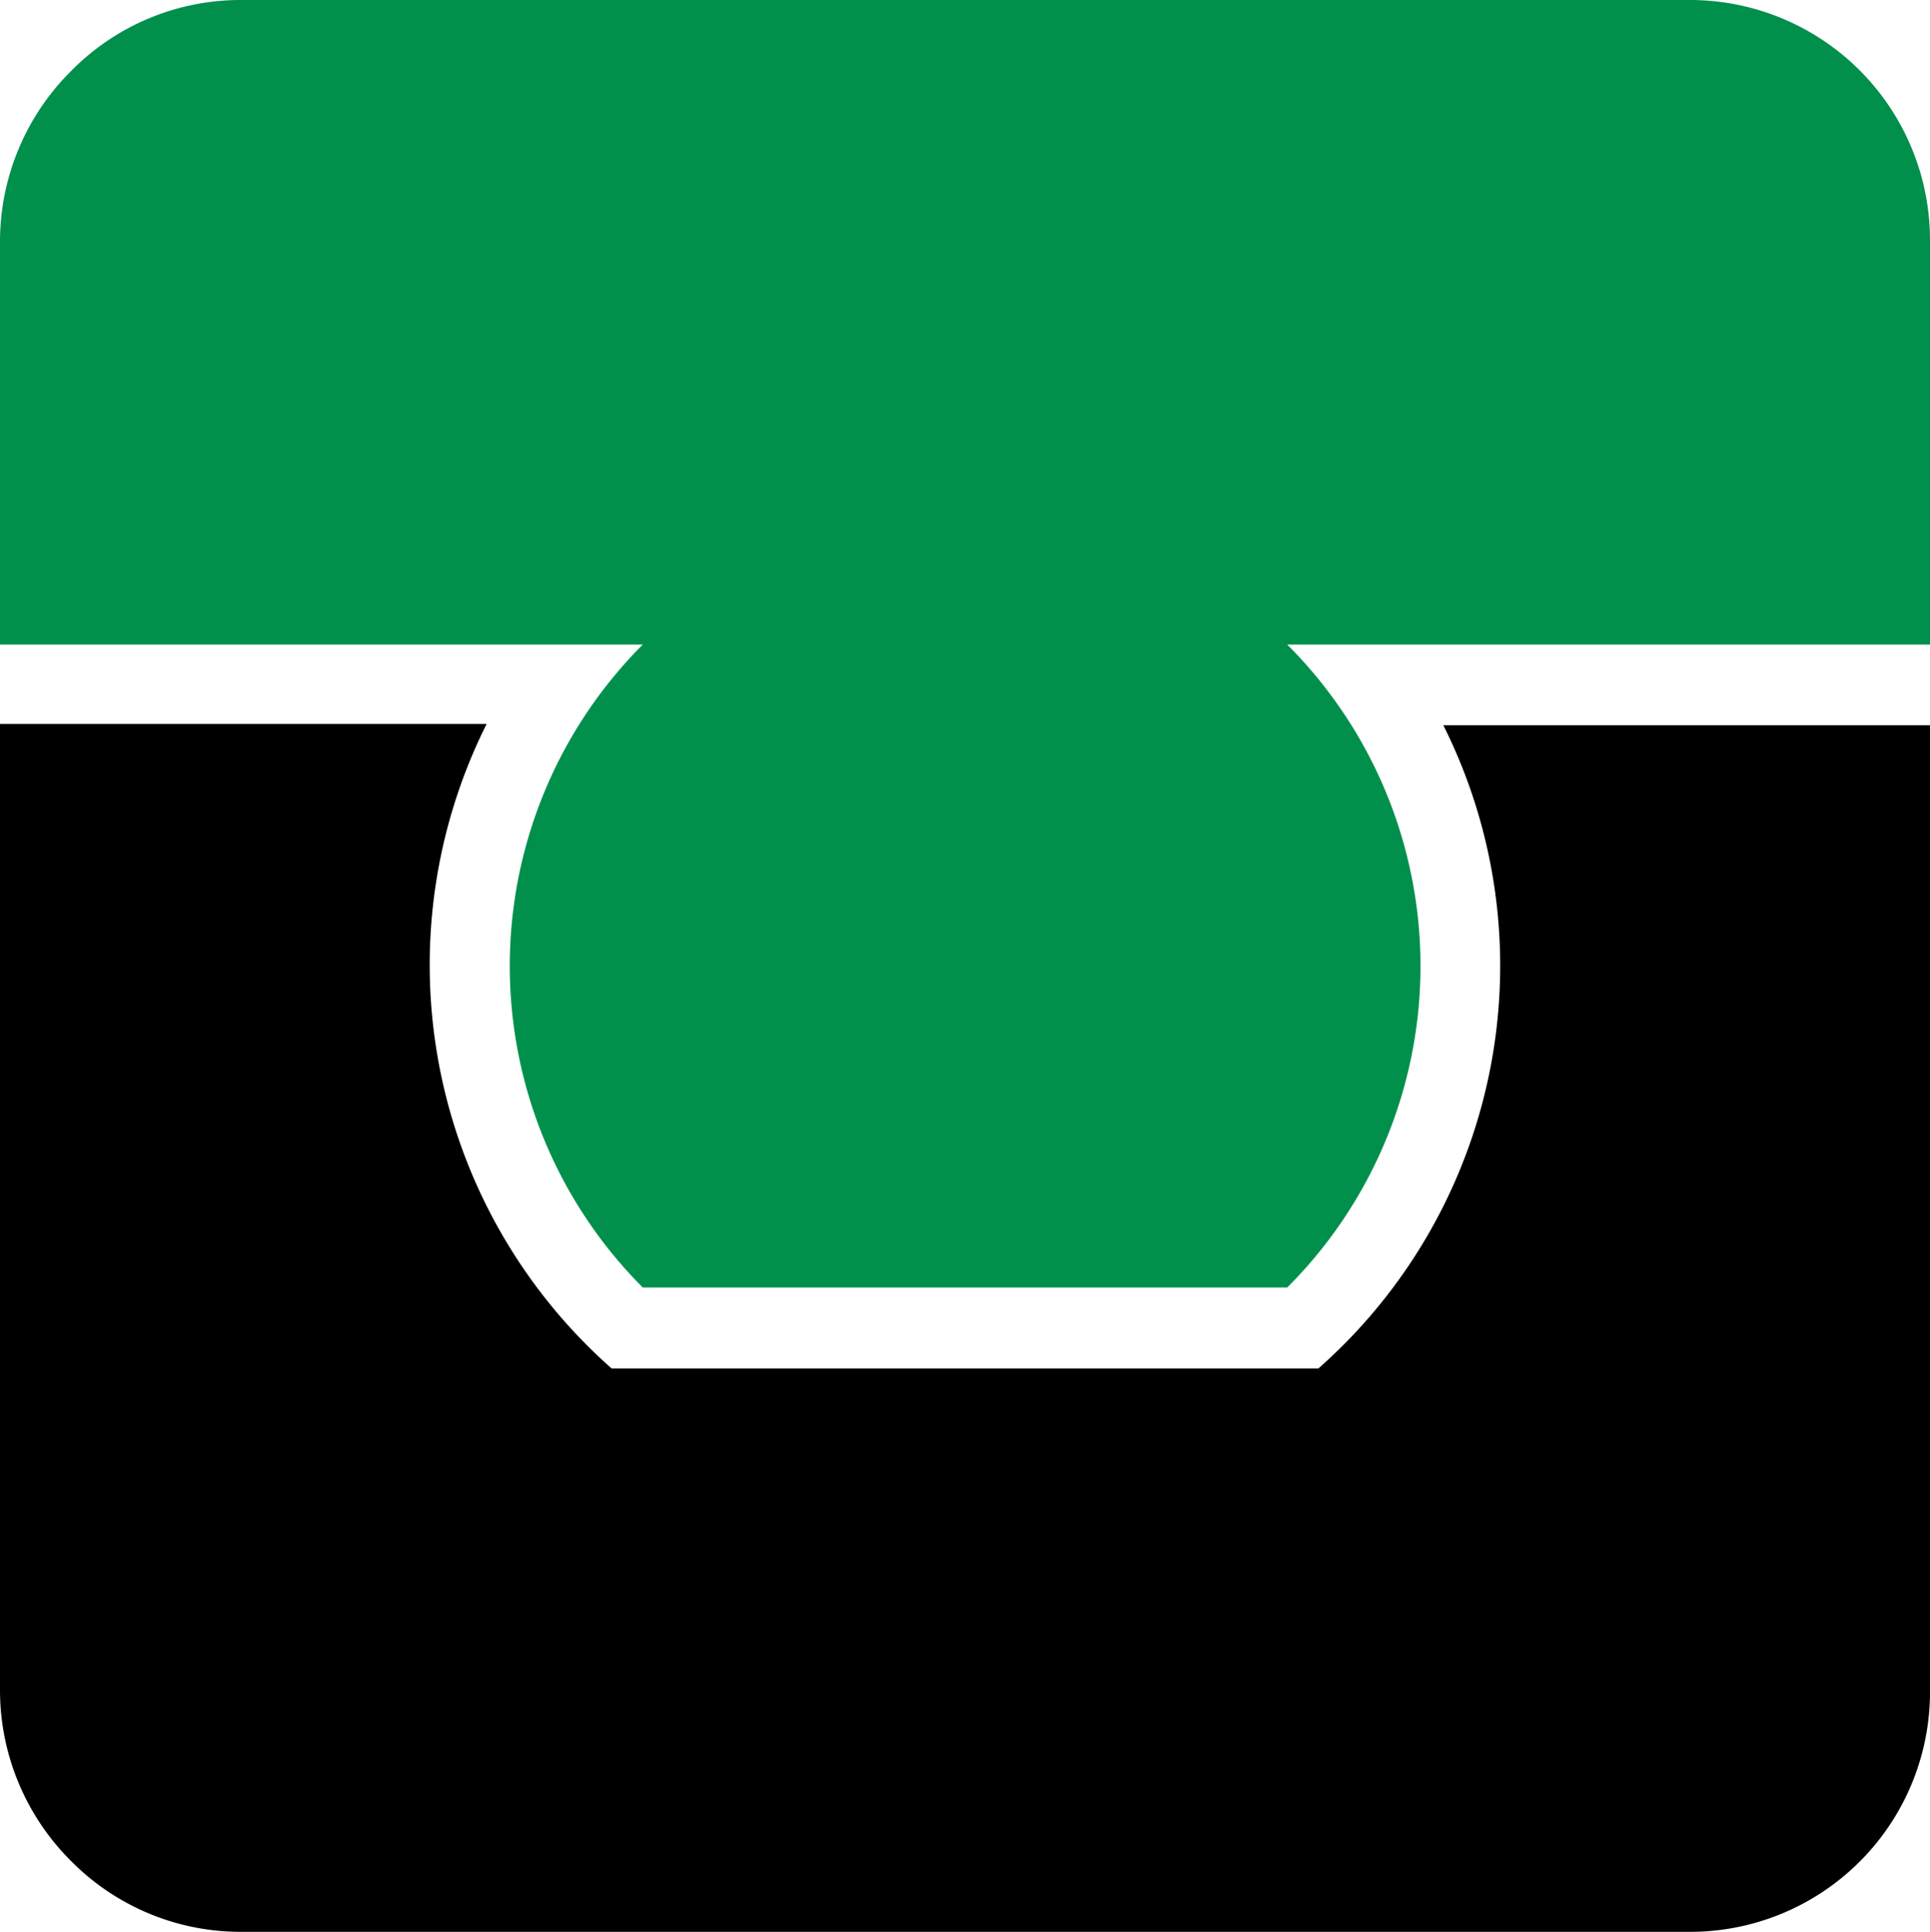 <svg id="Layer_1" data-name="Layer 1" xmlns="http://www.w3.org/2000/svg" viewBox="0 0 83.68 83.74"><defs><style>.cls-1{fill:#00904c;}</style></defs><title>Puzzle Precision Logo Only</title><path d="M0,31.38v41.9a10.45,10.45,0,0,0,3.08,7.39,10.34,10.34,0,0,0,7.38,3.07H73.22A10.4,10.4,0,0,0,83.68,73.28V31.44H62.58a23.27,23.27,0,0,1-5.42,27.88H26.52A23.34,23.34,0,0,1,21.1,31.38Z"/><path class="cls-1" d="M27.87,27.94a19.72,19.72,0,0,0,0,27.87H55.81a19.69,19.69,0,0,0,0-27.87H83.68V10.46A10.41,10.41,0,0,0,73.22,0H10.46A10.3,10.3,0,0,0,3.08,3.08,10.42,10.42,0,0,0,0,10.46V27.94Z"/></svg>